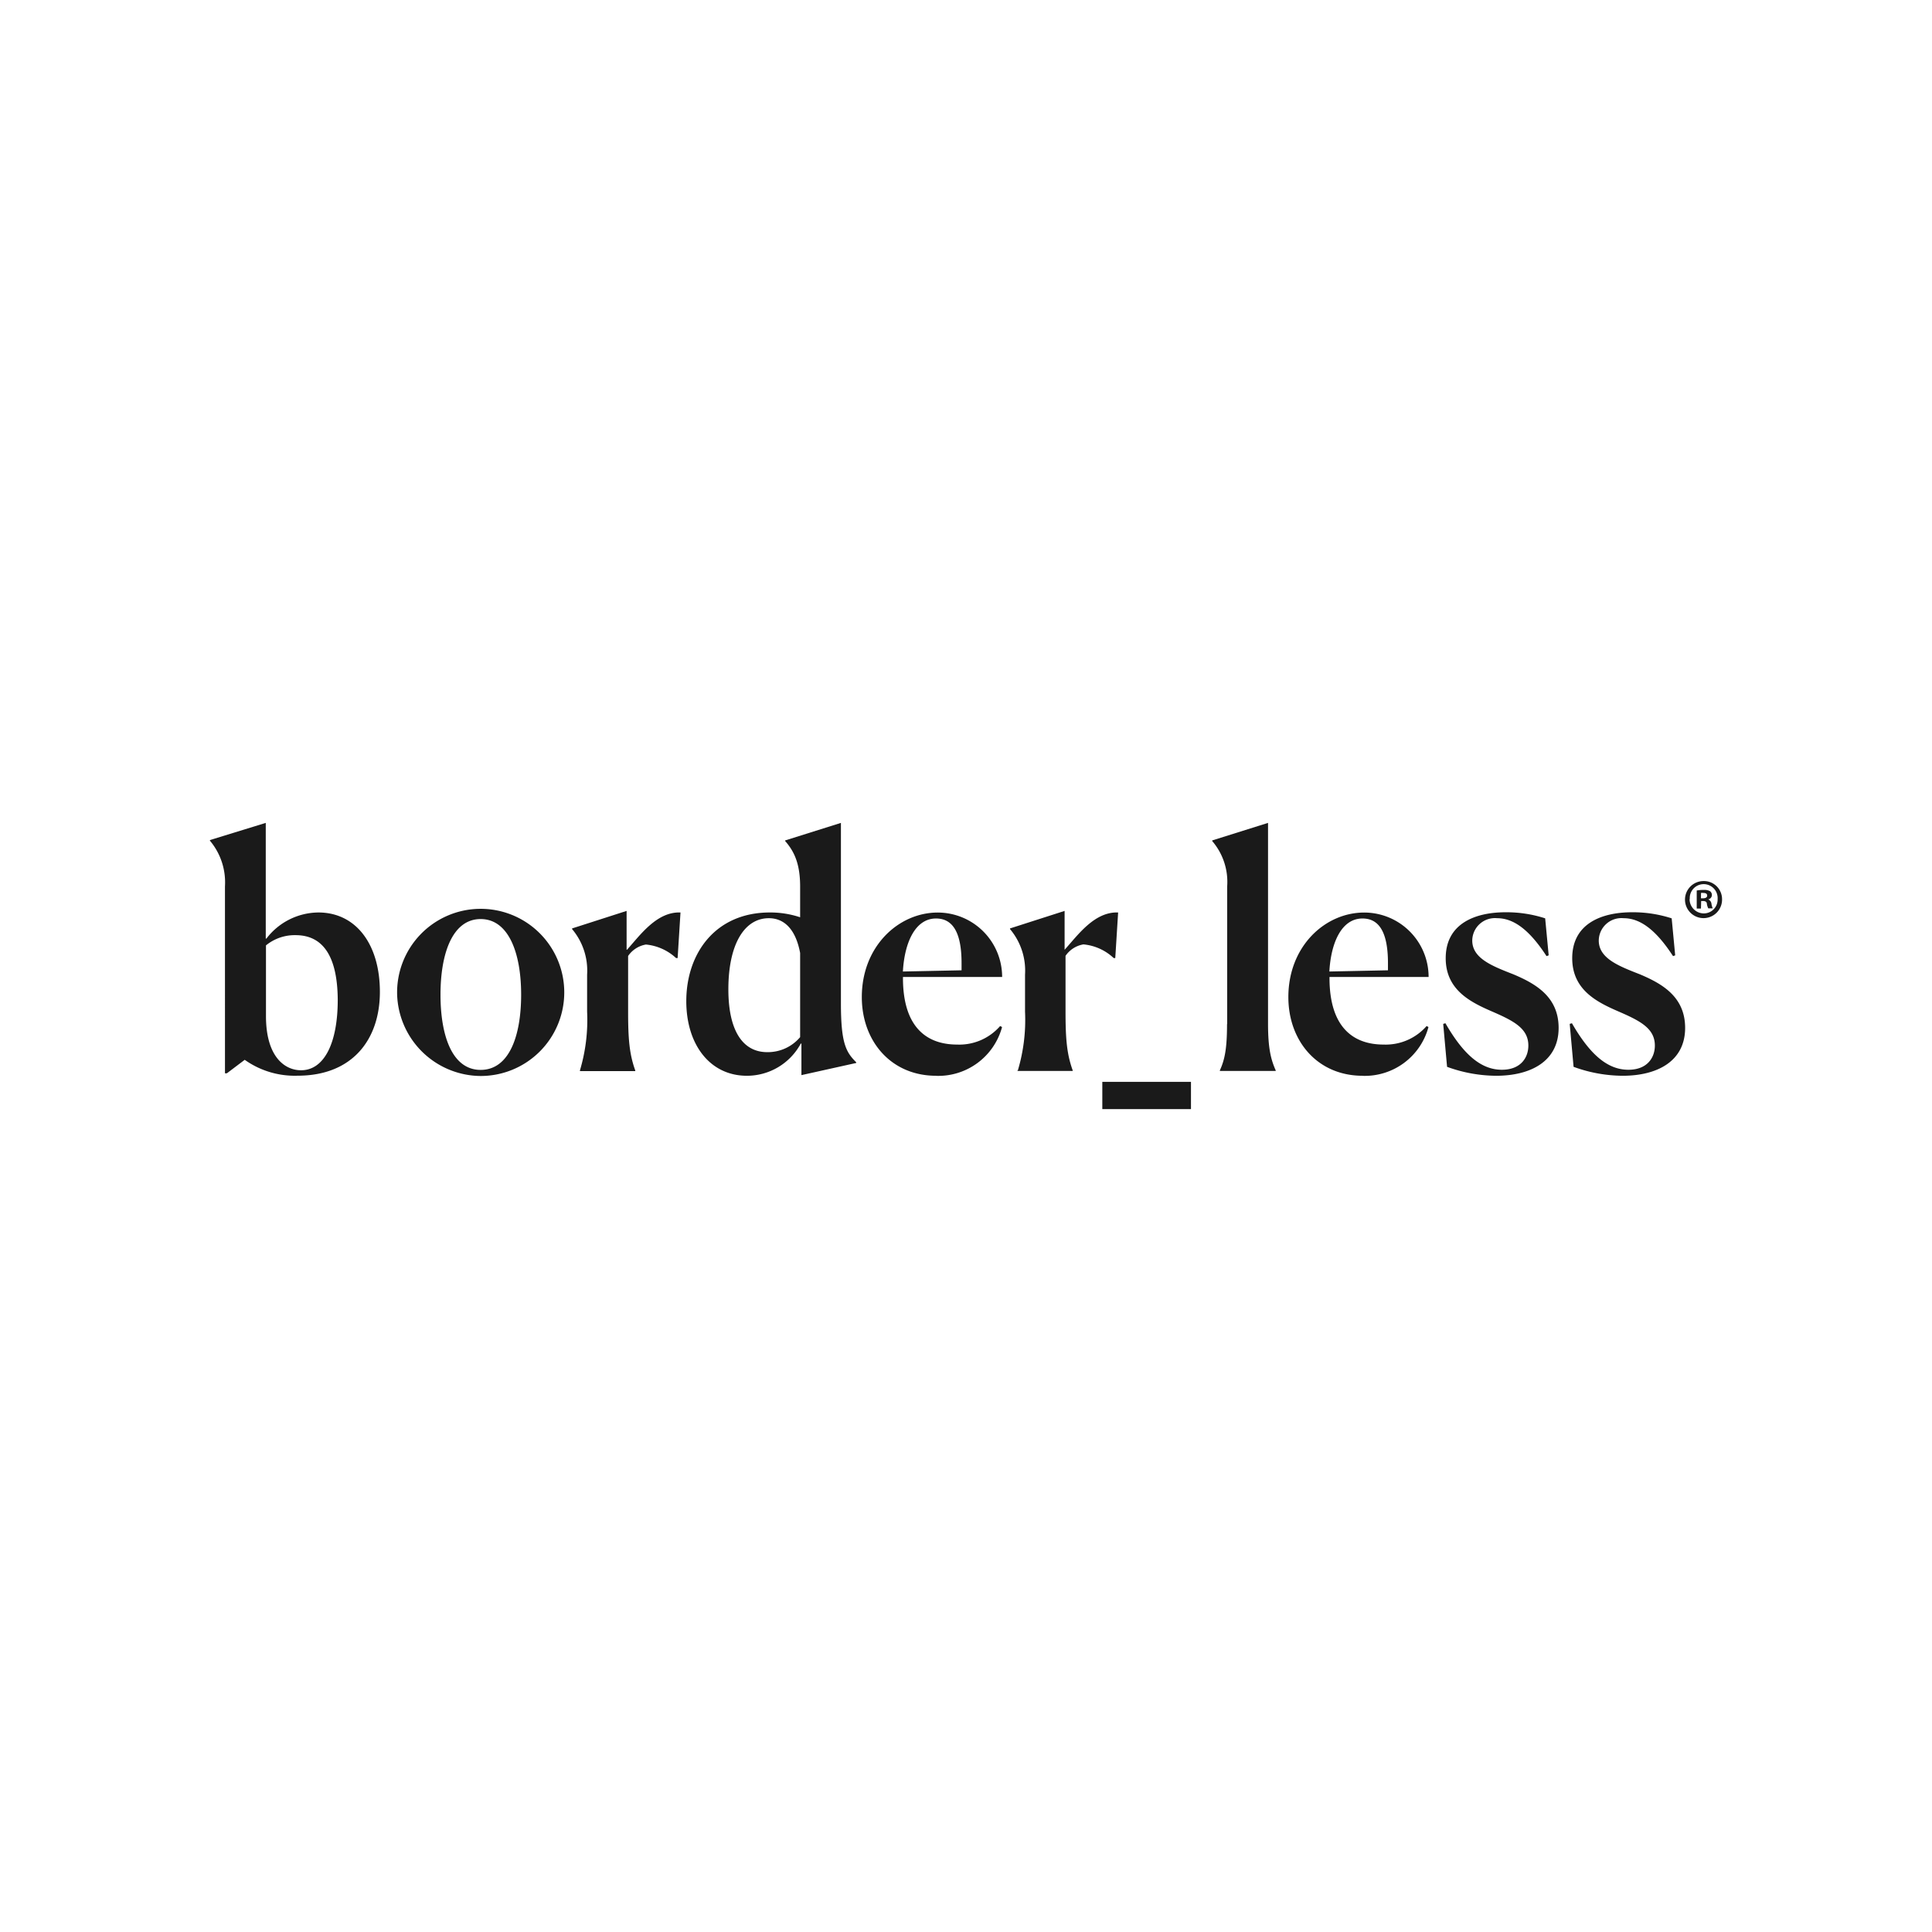 <svg id="Layer_1" data-name="Layer 1" xmlns="http://www.w3.org/2000/svg" viewBox="0 0 270 270"><defs><style>.cls-1{fill:#1a1a1a;}</style></defs><path class="cls-1" d="M34.2,148.11,31.7,150h-.26V123.87a9.05,9.05,0,0,0-2.1-6.38v-.09l7.8-2.4v16.17h.09a9.23,9.23,0,0,1,7.26-3.65c5.3,0,8.6,4.5,8.6,11.1s-3.79,11.71-11.5,11.71a12.06,12.06,0,0,1-7.39-2.22m13-8.42c-.05-6.38-2.28-9-5.89-9a6.32,6.32,0,0,0-4.14,1.43V142c0,5.7,2.63,7.57,4.9,7.57,3.25,0,5.13-3.83,5.13-9.84"/><path class="cls-1" d="M55.5,139a11.68,11.68,0,1,1,11.67,11.37A11.76,11.76,0,0,1,55.5,139m17.33,0c0-5.79-1.74-10.56-5.66-10.56s-5.61,4.77-5.61,10.56,1.65,10.52,5.61,10.52,5.66-4.68,5.66-10.52"/><path class="cls-1" d="M81.05,149.58a24.63,24.63,0,0,0,1-8.2v-5.17a9,9,0,0,0-2.1-6.37v-.09l7.62-2.45v5.43h.05c1.82-2,4.14-5.34,7.48-5.21l-.4,6.37h-.22A7.18,7.18,0,0,0,90.27,132a3.78,3.78,0,0,0-2.49,1.6v7.8c0,3.79.18,5.93,1,8.2v.09H81.05Z"/><path class="cls-1" d="M104.38,150.34c-5.17,0-8.47-4.37-8.47-10.43,0-6.6,4-12.39,11.68-12.39a13.21,13.21,0,0,1,4.23.67v-4.28c0-3.16-.8-4.9-2.09-6.37v-.09l7.79-2.45v25.22c0,5.62.72,6.82,2.14,8.24v.09l-7.66,1.7v-4.41h-.09a8.55,8.55,0,0,1-7.53,4.5m7.44-5.4V133.18c-.67-3.56-2.41-4.86-4.37-4.86-3.43,0-5.66,3.66-5.66,9.94,0,5.57,1.88,8.78,5.44,8.78a5.91,5.91,0,0,0,4.59-2.1"/><path class="cls-1" d="M130.82,150.34c-6.28,0-10.38-4.82-10.38-11,0-7.09,5.13-11.81,10.61-11.81a9,9,0,0,1,9,9l-13.86,0v.14c0,6.68,3.12,9.31,7.58,9.31a7.55,7.55,0,0,0,6-2.59l.27.14a9.23,9.23,0,0,1-9.23,6.82m-4.63-14.58,8.2-.17v-1c0-4.32-1.25-6.24-3.57-6.24-2.89,0-4.41,3.34-4.63,7.44"/><path class="cls-1" d="M142.25,149.58a24.63,24.63,0,0,0,1-8.2v-5.17a9,9,0,0,0-2.1-6.37v-.09l7.63-2.45v5.43h0c1.82-2,4.15-5.34,7.48-5.21l-.4,6.37h-.22a7.13,7.13,0,0,0-4.23-1.91,3.8,3.8,0,0,0-2.5,1.6v7.8c0,3.79.18,5.93,1,8.2v.09h-7.76Z"/><path class="cls-1" d="M171.5,143.12V123.87a8.76,8.76,0,0,0-2.09-6.33v-.09l7.8-2.45v28.07c0,3.43.4,5,1.07,6.51v.09h-7.8v-.09c.67-1.47,1-3,1-6.46"/><path class="cls-1" d="M190.43,150.34c-6.28,0-10.38-4.82-10.38-11,0-7.09,5.12-11.81,10.6-11.81a9,9,0,0,1,9,9l-13.85,0v.14c0,6.68,3.12,9.31,7.57,9.31a7.59,7.59,0,0,0,6-2.59l.26.14a9.22,9.22,0,0,1-9.22,6.82m-4.63-14.58,8.19-.17v-1c0-4.32-1.24-6.24-3.56-6.24-2.9,0-4.41,3.34-4.63,7.44"/><path class="cls-1" d="M216.13,133.62c-2.54-3.92-4.77-5.3-6.91-5.3a3.17,3.17,0,0,0-3.47,3.12c0,2.5,2.8,3.57,5.74,4.72,3.08,1.3,6.33,3.12,6.33,7.49,0,4.68-3.92,6.69-8.73,6.69a20.26,20.26,0,0,1-6.86-1.25l-.54-6L202,143c2.54,4.41,5,6.5,7.89,6.5,2.67,0,3.7-1.73,3.7-3.38,0-2.37-2-3.43-5-4.73s-6.55-3-6.55-7.48c0-4.77,4-6.42,8.38-6.42a17.54,17.54,0,0,1,5.52.85l.49,5.17Z"/><path class="cls-1" d="M233.81,133.62c-2.54-3.92-4.77-5.3-6.91-5.3a3.17,3.17,0,0,0-3.47,3.12c0,2.5,2.8,3.57,5.74,4.72,3.08,1.3,6.33,3.12,6.33,7.49,0,4.68-3.92,6.69-8.73,6.69a20.26,20.26,0,0,1-6.86-1.25l-.54-6,.31-.09c2.54,4.41,5,6.5,7.89,6.5,2.67,0,3.7-1.73,3.7-3.38,0-2.37-2-3.43-5-4.73s-6.55-3-6.55-7.48c0-4.77,4-6.42,8.37-6.42a17.56,17.56,0,0,1,5.53.85l.49,5.17Z"/><path class="cls-1" d="M240.66,125.65a2.59,2.59,0,1,1-2.58-2.52,2.53,2.53,0,0,1,2.58,2.52m-4.54,0a2,2,0,0,0,2,2,1.93,1.93,0,0,0,1.92-2,1.95,1.95,0,1,0-3.89,0m1.56,1.32h-.59v-2.52a4.74,4.74,0,0,1,1-.08,1.56,1.56,0,0,1,.88.19.67.67,0,0,1,.24.55.63.63,0,0,1-.52.58v0a.76.76,0,0,1,.46.62,2.13,2.13,0,0,0,.18.63h-.63a2.19,2.19,0,0,1-.19-.61c0-.28-.2-.41-.53-.41h-.27Zm0-1.43H238c.32,0,.58-.11.58-.37s-.17-.38-.54-.38a1.17,1.17,0,0,0-.32,0Z"/><rect class="cls-1" x="154.05" y="151.19" width="12.39" height="3.81"/></svg>